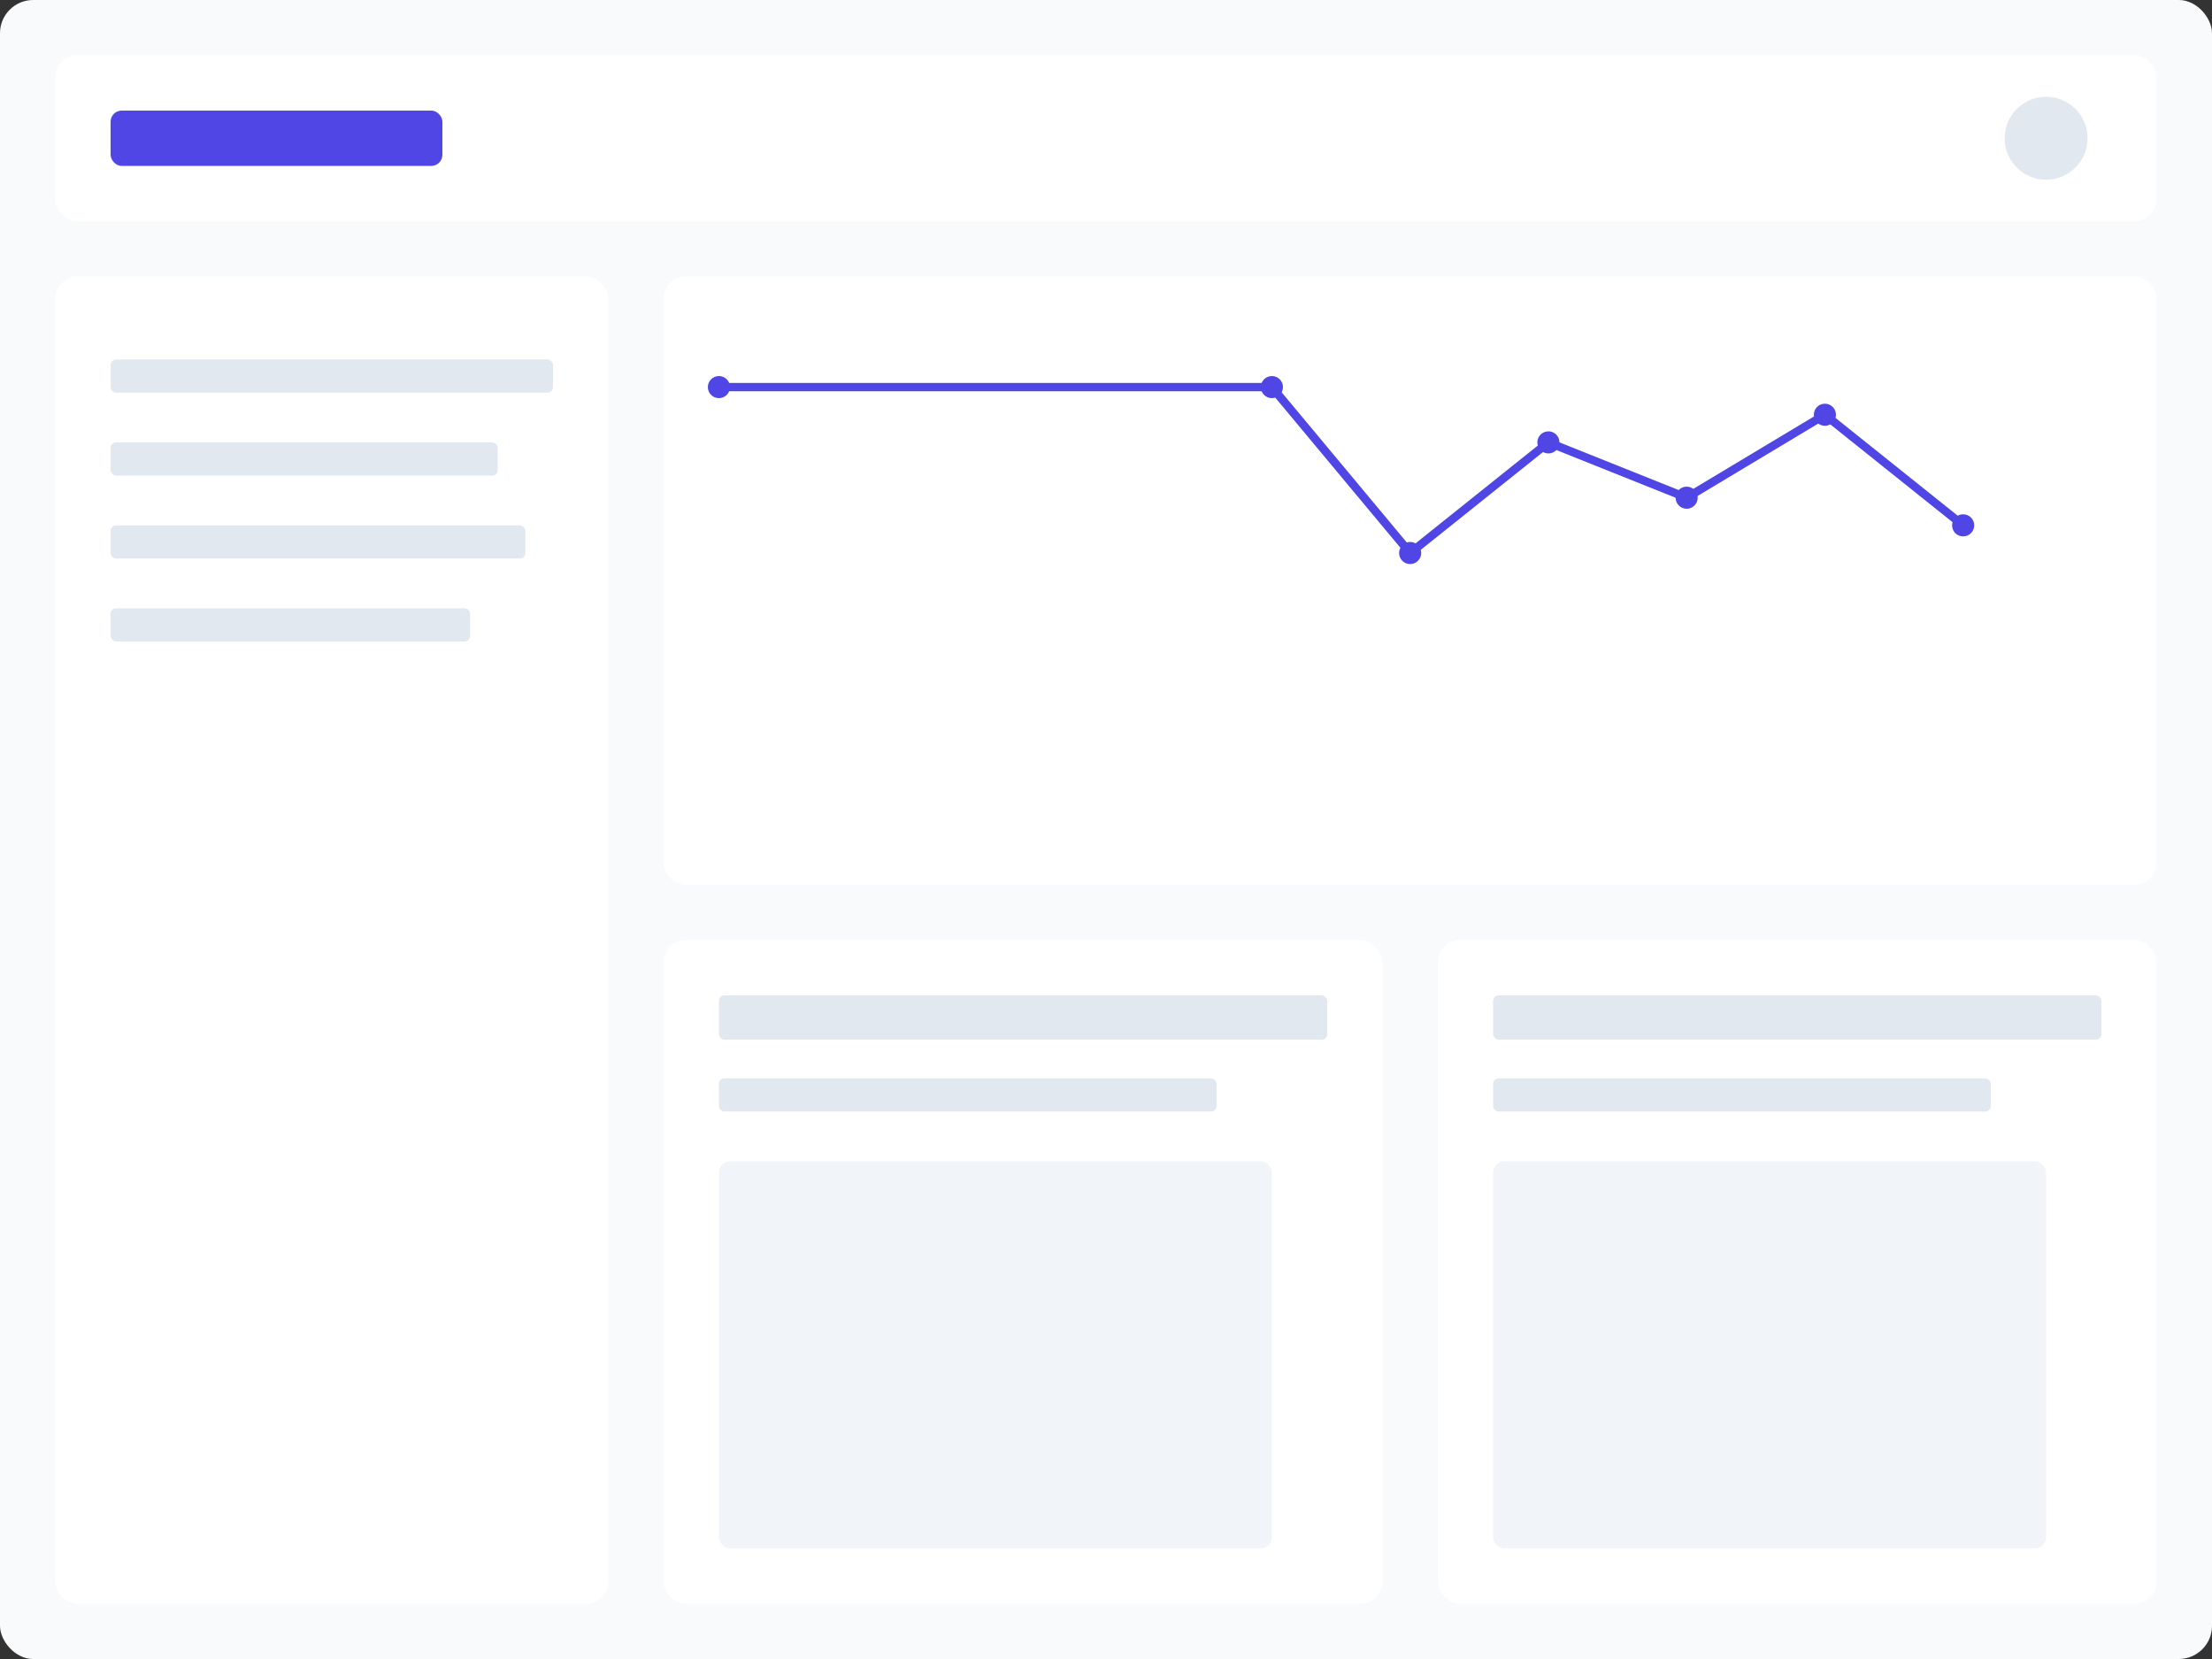 <svg width="800" height="600" viewBox="0 0 800 600" xmlns="http://www.w3.org/2000/svg">
  <rect x="0" y="0" width="800" height="600" fill="#333333" stroke="none"/>
  <!-- Background -->
  <rect width="800" height="600" fill="#f8fafc" rx="12"/>
  
  <!-- Header -->
  <rect x="20" y="20" width="760" height="60" fill="#ffffff" rx="8" filter="drop-shadow(0 4px 6px rgba(0,0,0,0.1))"/>
  <rect x="40" y="40" width="120" height="20" fill="rgb(79, 70, 229)" rx="4"/>
  <circle cx="740" cy="50" r="15" fill="#e2e8f0"/>
  
  <!-- Sidebar -->
  <rect x="20" y="100" width="200" height="480" fill="#ffffff" rx="8" filter="drop-shadow(0 4px 6px rgba(0,0,0,0.1))"/>
  <rect x="40" y="130" width="160" height="12" fill="#e2e8f0" rx="2"/>
  <rect x="40" y="160" width="140" height="12" fill="#e2e8f0" rx="2"/>
  <rect x="40" y="190" width="150" height="12" fill="#e2e8f0" rx="2"/>
  <rect x="40" y="220" width="130" height="12" fill="#e2e8f0" rx="2"/>
  
  <!-- Main Content -->
  <rect x="240" y="100" width="540" height="220" fill="#ffffff" rx="8" filter="drop-shadow(0 4px 6px rgba(0,0,0,0.1))"/>
  <path d="M260,140 L460,140 L510,200 L560,160 L610,180 L660,150 L710,190" stroke="rgb(79, 70, 229)" fill="none" stroke-width="3"/>
  <circle cx="260" cy="140" r="4" fill="rgb(79, 70, 229)"/>
  <circle cx="460" cy="140" r="4" fill="rgb(79, 70, 229)"/>
  <circle cx="510" cy="200" r="4" fill="rgb(79, 70, 229)"/>
  <circle cx="560" cy="160" r="4" fill="rgb(79, 70, 229)"/>
  <circle cx="610" cy="180" r="4" fill="rgb(79, 70, 229)"/>
  <circle cx="660" cy="150" r="4" fill="rgb(79, 70, 229)"/>
  <circle cx="710" cy="190" r="4" fill="rgb(79, 70, 229)"/>
  
  <!-- Cards -->
  <rect x="240" y="340" width="260" height="240" fill="#ffffff" rx="8" filter="drop-shadow(0 4px 6px rgba(0,0,0,0.1))"/>
  <rect x="520" y="340" width="260" height="240" fill="#ffffff" rx="8" filter="drop-shadow(0 4px 6px rgba(0,0,0,0.1))"/>
  
  <!-- Card Content -->
  <rect x="260" y="360" width="220" height="16" fill="#e2e8f0" rx="2"/>
  <rect x="260" y="390" width="180" height="12" fill="#e2e8f0" rx="2"/>
  <rect x="260" y="420" width="200" height="140" fill="#f1f5f9" rx="4"/>
  
  <rect x="540" y="360" width="220" height="16" fill="#e2e8f0" rx="2"/>
  <rect x="540" y="390" width="180" height="12" fill="#e2e8f0" rx="2"/>
  <rect x="540" y="420" width="200" height="140" fill="#f1f5f9" rx="4"/>
</svg>